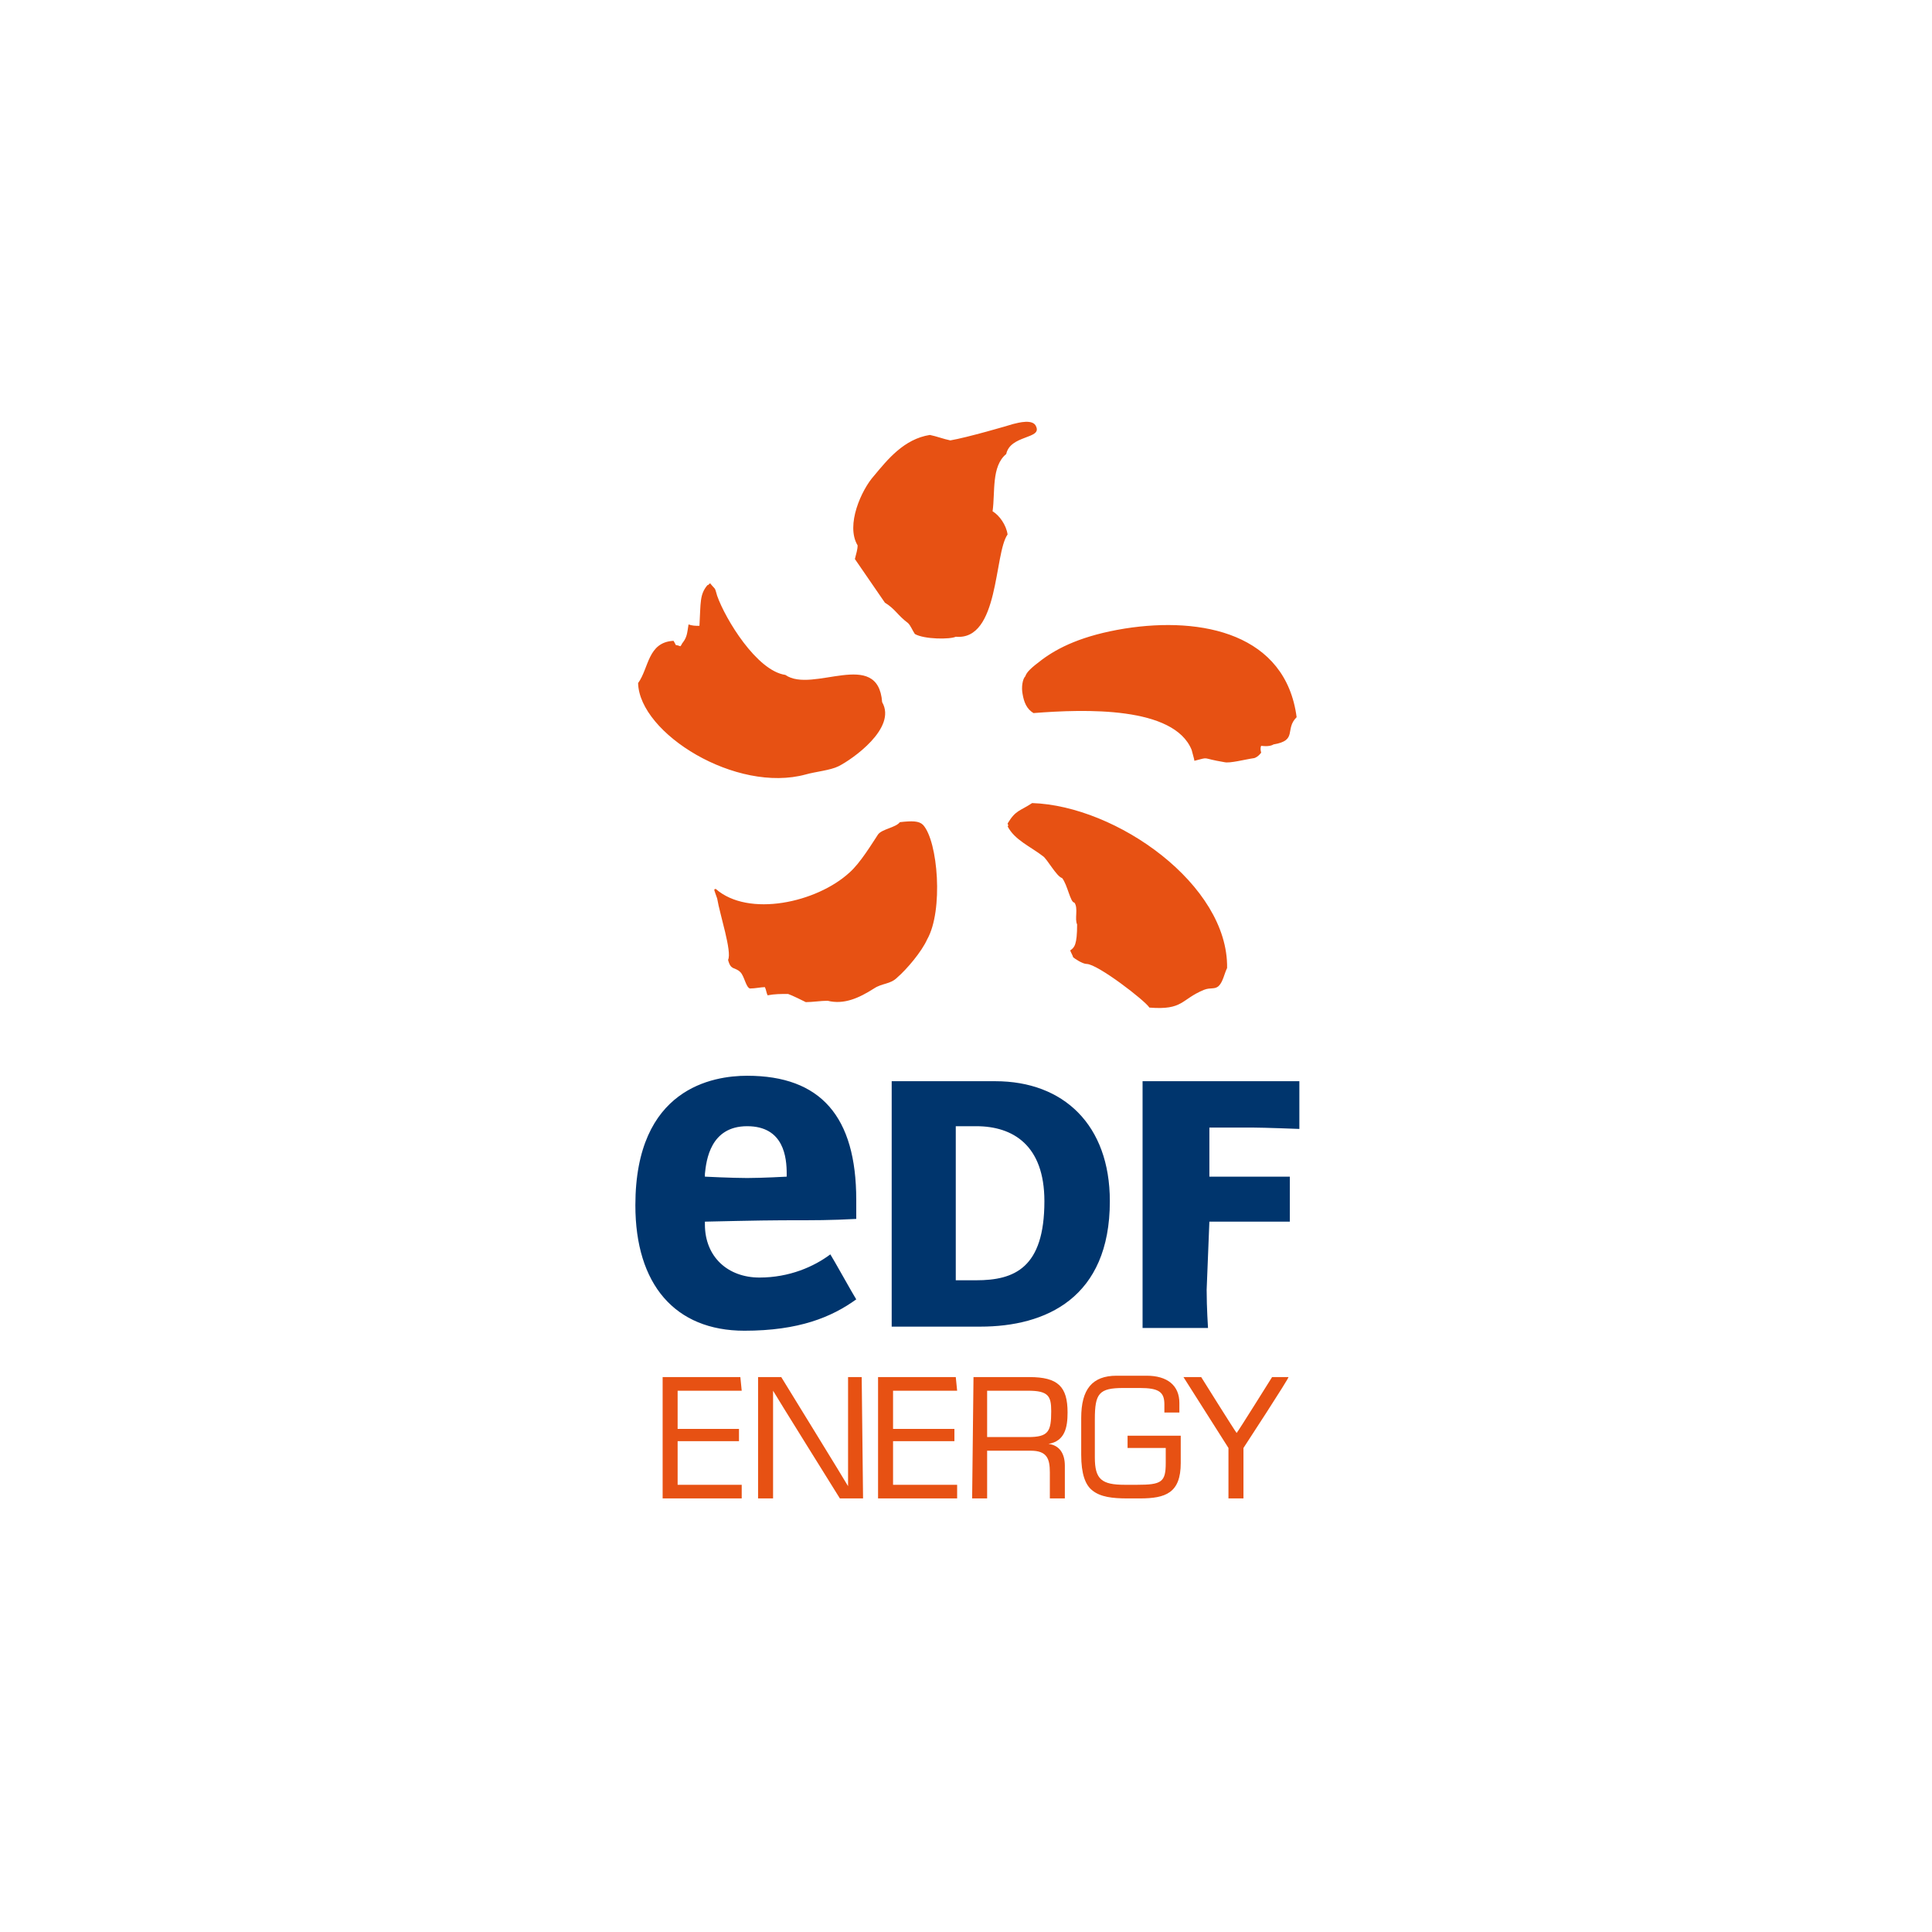 <?xml version="1.0" encoding="utf-8"?>
<!-- Generator: Adobe Illustrator 24.2.0, SVG Export Plug-In . SVG Version: 6.00 Build 0)  -->
<svg version="1.1" id="Layer_1" xmlns="http://www.w3.org/2000/svg" xmlns:xlink="http://www.w3.org/1999/xlink" x="0px" y="0px"
	 viewBox="0 0 141.7 141.7" style="enable-background:new 0 0 141.7 141.7;" xml:space="preserve">
<style type="text/css">
	.st0{fill:#E75113;}
	.st1{fill:#00356D;}
</style>
<path class="st0" d="M72.8,37.5c0.2-1.4-0.1-3.3,1-4.2c0.3-1.4,2.6-1.1,2.2-2c-0.2-0.6-1.3-0.3-1.7-0.2c-0.3,0.1-3.4,1-4.6,1.2
	c-0.5-0.1-1-0.3-1.5-0.4c-1.9,0.3-3.1,1.8-4.1,3c-0.9,1-2.1,3.6-1.2,5.1c0,0.3-0.1,0.6-0.2,1l2.2,3.2c0.8,0.5,0.9,0.9,1.7,1.5
	c0.2,0.2,0.3,0.5,0.5,0.8c0.7,0.4,2.6,0.4,3,0.2c3.2,0.3,2.8-6.1,3.8-7.5C73.8,38.5,73.3,37.8,72.8,37.5 M82.5,46.1
	c-3.1,0.5-4.9,1.4-6.1,2.3c-0.8,0.6-1.1,0.9-1.2,1.2c-0.2,0.2-0.3,0.8-0.2,1.3c0.1,0.6,0.3,1.1,0.8,1.4c3.8-0.3,10.3-0.5,11.6,2.7
	c0.1,0.4,0.2,0.7,0.2,0.8c1.2-0.3,0.4-0.2,2.2,0.1c0.4,0.1,1.5-0.2,2.2-0.3c0.3-0.1,0.5-0.4,0.5-0.4s-0.1-0.3,0-0.5
	c0,0,0.6,0.1,0.9-0.1c1.8-0.3,0.8-1.1,1.7-2C94.3,46.5,88.2,45.2,82.5,46.1 M75.7,58.9c-0.9,0.6-1.2,0.5-1.8,1.5c0,0,0.1,0.2,0,0.2
	c0.5,1,1.7,1.5,2.6,2.2c0.3,0.2,1,1.5,1.4,1.6c0.4,0.5,0.6,1.8,0.9,1.8c0.3,0.4,0,1.2,0.2,1.6c0,1.5-0.2,1.7-0.5,1.9
	c0,0.1,0.2,0.4,0.2,0.5c0.1,0.1,0.7,0.5,1,0.5c0.8,0,4.3,2.7,4.6,3.2c2.5,0.2,2.3-0.6,4-1.3c0.5-0.2,0.8,0,1.1-0.3
	c0.3-0.3,0.4-0.9,0.6-1.3C90.1,64.9,81.9,59.1,75.7,58.9 M66,60.3c-0.3,0.4-1.3,0.5-1.6,0.9c-0.4,0.6-1.3,2.1-2.1,2.8
	c-2.4,2.2-7.4,3.3-9.8,1.2c-0.2,0-0.1,0.1,0.1,0.7c0.2,1.2,1.1,3.9,0.8,4.5c0.2,0.8,0.5,0.5,0.9,0.9c0.3,0.3,0.4,1.1,0.7,1.2
	c0.4,0,0.8-0.1,1.1-0.1c0.1,0.2,0.1,0.4,0.2,0.6c0.5-0.1,1-0.1,1.5-0.1c0.3,0.1,1.1,0.5,1.3,0.6c0.5,0,1.1-0.1,1.6-0.1
	c1.2,0.3,2.3-0.2,3.4-0.9c0.6-0.4,1.2-0.3,1.7-0.8c0.7-0.6,1.8-1.9,2.2-2.8c1.2-2.1,0.8-7.2-0.3-8.4C67.4,60.2,66.9,60.2,66,60.3
	 M59.1,56.8c0.7-0.2,1.8-0.3,2.4-0.6c1-0.5,4.3-2.8,3.2-4.7c-0.3-4-5.1-0.6-7.1-2c-2.1-0.3-4.4-4.1-5-5.8c-0.2-0.7-0.1-0.4-0.5-0.9
	c0-0.1-0.2,0.2-0.2,0.1c-0.6,0.7-0.5,1.3-0.6,3c-0.3,0-0.5,0-0.8-0.1c-0.1,0.6-0.1,0.9-0.4,1.3c-0.1,0.1-0.1,0.2-0.2,0.3
	c-0.5-0.2-0.2,0.1-0.5-0.4c-1.9,0.1-1.8,2-2.6,3.1C46.9,53.8,54,58.2,59.1,56.8"/>
<path class="st1" d="M71.6,93.9c2.8,0,5-0.9,5-5.8c0-4.1-2.3-5.5-5-5.5h-1.5v11.3H71.6L71.6,93.9z M73,79.3c5,0,8.4,3.2,8.4,8.8
	c0,7.1-4.7,9.2-9.5,9.2h-6.5c0-0.4,0-1.4,0-2.8V82.1c0-1.3,0-2.2,0-2.8L73,79.3 M88.5,94.6c0,1.3,0.1,2.8,0.1,2.8h-4.8
	c0,0,0-1.4,0-2.8V82.1c0-1.3,0-2.8,0-2.8h11.5v3.5c0,0-2.6-0.1-3.4-0.1h-3.2v3.6l3.2,0c0.6,0,2.7,0,2.7,0v3.3c0,0-1.8,0-2.7,0
	l-3.2,0L88.5,94.6 M51.7,86.1c0.1-1,0.4-3.5,3.1-3.5c2.7,0,2.9,2.3,2.9,3.5v0.2c0,0-1.8,0.1-2.9,0.1c-1.1,0-3.1-0.1-3.1-0.1
	L51.7,86.1L51.7,86.1z M55.7,93.7c-2.3,0-4-1.5-4-3.9v-0.2c0,0,4.2-0.1,5.7-0.1c2.5,0,3.5,0,5.4-0.1v-1.4c0-6.1-2.6-9.1-8-9.1
	c-2.5,0-8.2,0.9-8.2,9.5c0,5.8,2.9,9.2,8,9.2c4,0,6.4-1,8.2-2.3c-0.2-0.3-1.7-3-1.9-3.3C59.7,92.9,57.9,93.7,55.7,93.7"/>
<path class="st0" d="M54.3,101h-5.7v8.9h5.8v-1h-4.7v-3.2h4.5v-0.9h-4.5V102h4.7L54.3,101L54.3,101z M63.2,101h-1v8
	c-0.1-0.2-4.9-8-4.9-8h-1.7v8.9h1.1V102c0.1,0.2,4.9,7.9,4.9,7.9h1.7L63.2,101L63.2,101L63.2,101z M70.1,101h-5.7v8.9h5.8v-1h-4.7
	v-3.2H70v-0.9h-4.5V102h4.7L70.1,101L70.1,101z M75.4,102c1.5,0,1.7,0.4,1.7,1.5c0,1.5-0.2,1.9-1.7,1.9h-3V102H75.4z M71.4,101
	L71.4,101l-0.1,8.9h1.1v-3.5h3.2c1.2,0,1.4,0.6,1.4,1.6v1.9h1.1v-2.4c0-0.9-0.4-1.5-1.2-1.6c1.2-0.2,1.4-1.2,1.4-2.3
	c0-1.9-0.7-2.6-2.8-2.6H71.4L71.4,101z M81.9,100.9c-1.8,0-2.6,1-2.6,3.1v2.7c0,1.4,0.3,2.2,0.8,2.6c0.6,0.5,1.5,0.6,2.6,0.6h0.9
	c1.9,0,3-0.4,3-2.6v-2h-3.9v0.9h2.8v1.1c0,1.4-0.3,1.6-2.1,1.6h-0.9c-1.7,0-2.2-0.4-2.2-2v-2.8c0-1.9,0.3-2.3,2.1-2.3h1.2
	c1.4,0,1.8,0.3,1.8,1.2v0.6h1.1v-0.7c0-1.3-0.9-2-2.4-2L81.9,100.9L81.9,100.9z M94.5,101h-1.2c0,0-2.5,4-2.6,4.1
	c-0.1-0.1-2.6-4.1-2.6-4.1h-1.3c0,0,3.3,5.2,3.3,5.2v3.7h1.1v-3.7C91.2,106.2,94.6,101,94.5,101L94.5,101z"/>
</svg>
